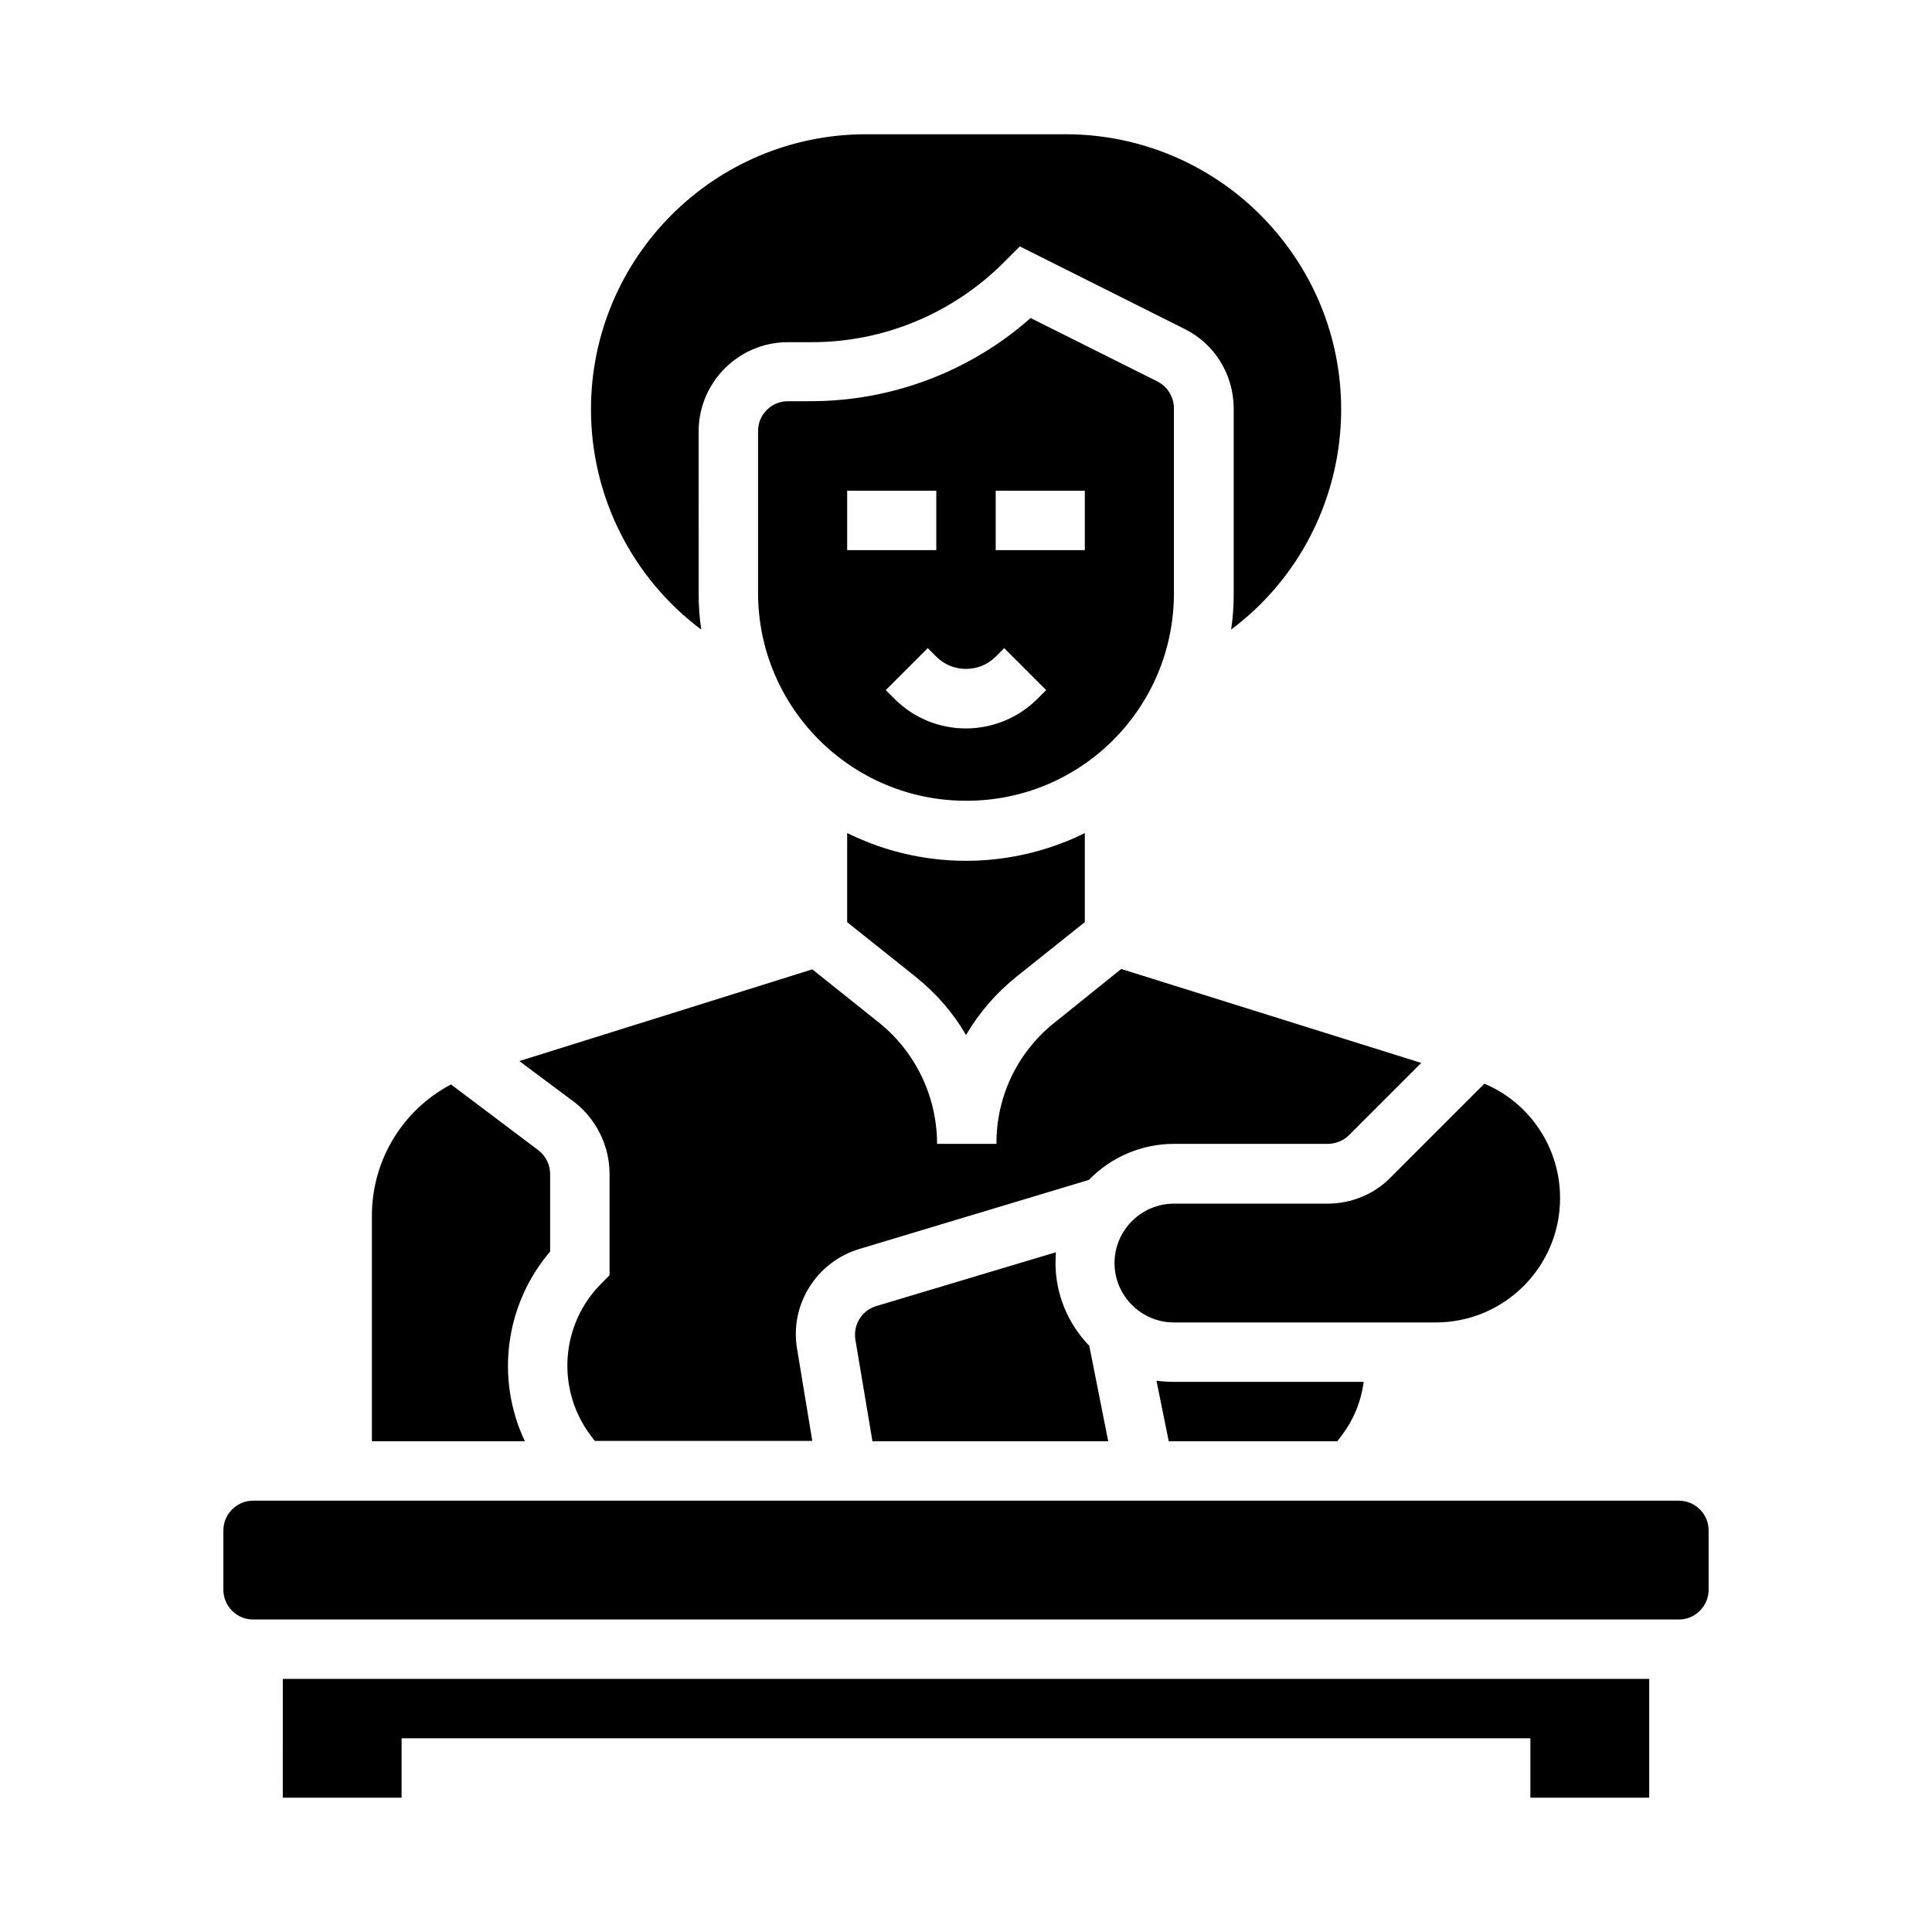 <?xml version="1.0" encoding="UTF-8"?>
<!-- Uploaded to: ICON Repo, www.svgrepo.com, Generator: ICON Repo Mixer Tools -->
<svg fill="#000000" width="800px" height="800px" version="1.1" viewBox="144 144 512 512" xmlns="http://www.w3.org/2000/svg">
 <g>
  <path d="m495.84 462.98h-40.738c-8.66 0-15.742 7.086-15.742 15.742 0 8.66 7.086 15.742 15.742 15.742h69.371c18.203 0 32.965-14.762 32.965-32.965 0-13.188-7.871-25.191-20.074-30.309l-24.895 24.898c-4.328 4.43-10.43 6.891-16.629 6.891z"/>
  <path d="m450.48 509.91 3.246 16.039h44.676l1.18-1.574c3.148-4.133 5.117-8.953 5.805-14.168h-50.281c-1.574 0-3.148-0.098-4.625-0.297z"/>
  <path d="m375.1 367.62c-2.262-0.887-4.43-1.77-6.594-2.856v23.617l18.008 14.367c5.41 4.328 10.035 9.543 13.48 15.547 3.543-6.004 8.07-11.219 13.48-15.547l18.008-14.367v-23.617c-2.164 1.082-4.328 2.066-6.594 2.856-16.035 6.004-33.75 6.004-49.789 0z"/>
  <path d="m329.84 310.85c-0.492-3.148-0.688-6.394-0.688-9.543l-0.004-43.004c0-12.988 10.629-23.617 23.617-23.617h6.004c19.285 0.098 37.785-7.578 51.465-21.352l4.035-4.035 43.59 21.844c8.07 3.938 13.086 12.203 13.086 21.156v49.004c0 3.246-0.195 6.394-0.688 9.543 32.176-24.109 38.77-69.863 14.562-102.04-13.777-18.402-35.426-29.227-58.352-29.227h-52.938c-40.246 0-72.914 32.668-72.914 72.914-0.004 22.934 10.82 44.582 29.223 58.359z"/>
  <path d="m455.1 301.2v-49.004c0-2.953-1.672-5.707-4.328-7.086l-33.652-16.828c-16.137 14.27-36.898 22.043-58.352 22.043l-6.004 0.004c-4.328 0-7.871 3.543-7.871 7.871v42.902c0 30.406 24.699 55.105 55.105 55.105 30.402 0.098 55.102-24.504 55.102-55.008zm-86.59-27.156h23.617v15.742h-23.617zm50.477 55.102c-10.527 10.527-27.551 10.527-37.984 0l-2.262-2.262 11.121-11.121 2.262 2.262c4.328 4.328 11.414 4.328 15.742 0l2.262-2.262 11.121 11.121zm12.5-39.359h-23.617v-15.742h23.617z"/>
  <path d="m305.54 455.1v26.863l-2.262 2.262c-10.727 10.824-11.906 27.848-2.856 40.051l1.18 1.574h57.664l-4.035-24.402c-1.969-11.711 5.117-23.027 16.531-26.469l60.812-18.301c5.902-6.102 14.07-9.543 22.535-9.543h40.738c2.066 0 4.133-0.789 5.609-2.262l19.188-19.188-79.508-24.895-17.613 14.168c-9.84 7.773-15.547 19.68-15.449 32.176h-15.742c0-12.496-5.707-24.402-15.449-32.176l-17.613-14.07-77.637 24.305 14.762 11.02c5.602 4.422 9.145 11.41 9.145 18.887z"/>
  <path d="m588.93 541.7h-377.86c-4.328 0-7.871 3.543-7.871 7.871v15.742c0 4.328 3.543 7.871 7.871 7.871h377.86c4.328 0 7.871-3.543 7.871-7.871v-15.742c0.004-4.328-3.539-7.871-7.871-7.871z"/>
  <path d="m289.79 475.67v-20.566c0-2.461-1.18-4.82-3.148-6.297l-23.125-17.418c-12.891 6.789-20.961 20.172-20.961 34.734l0.004 59.828h40.539c-7.871-16.629-5.215-36.309 6.691-50.281z"/>
  <path d="m376.19 490.13c-3.836 1.18-6.102 4.922-5.512 8.855l4.527 26.961h62.484l-5.019-25.289c-5.707-5.902-8.953-13.777-8.953-21.941 0-0.984 0.098-1.871 0.098-2.856z"/>
  <path d="m218.94 620.41h31.488v-15.742h299.14v15.742h31.488v-31.488h-362.11z"/>
 </g>
</svg>